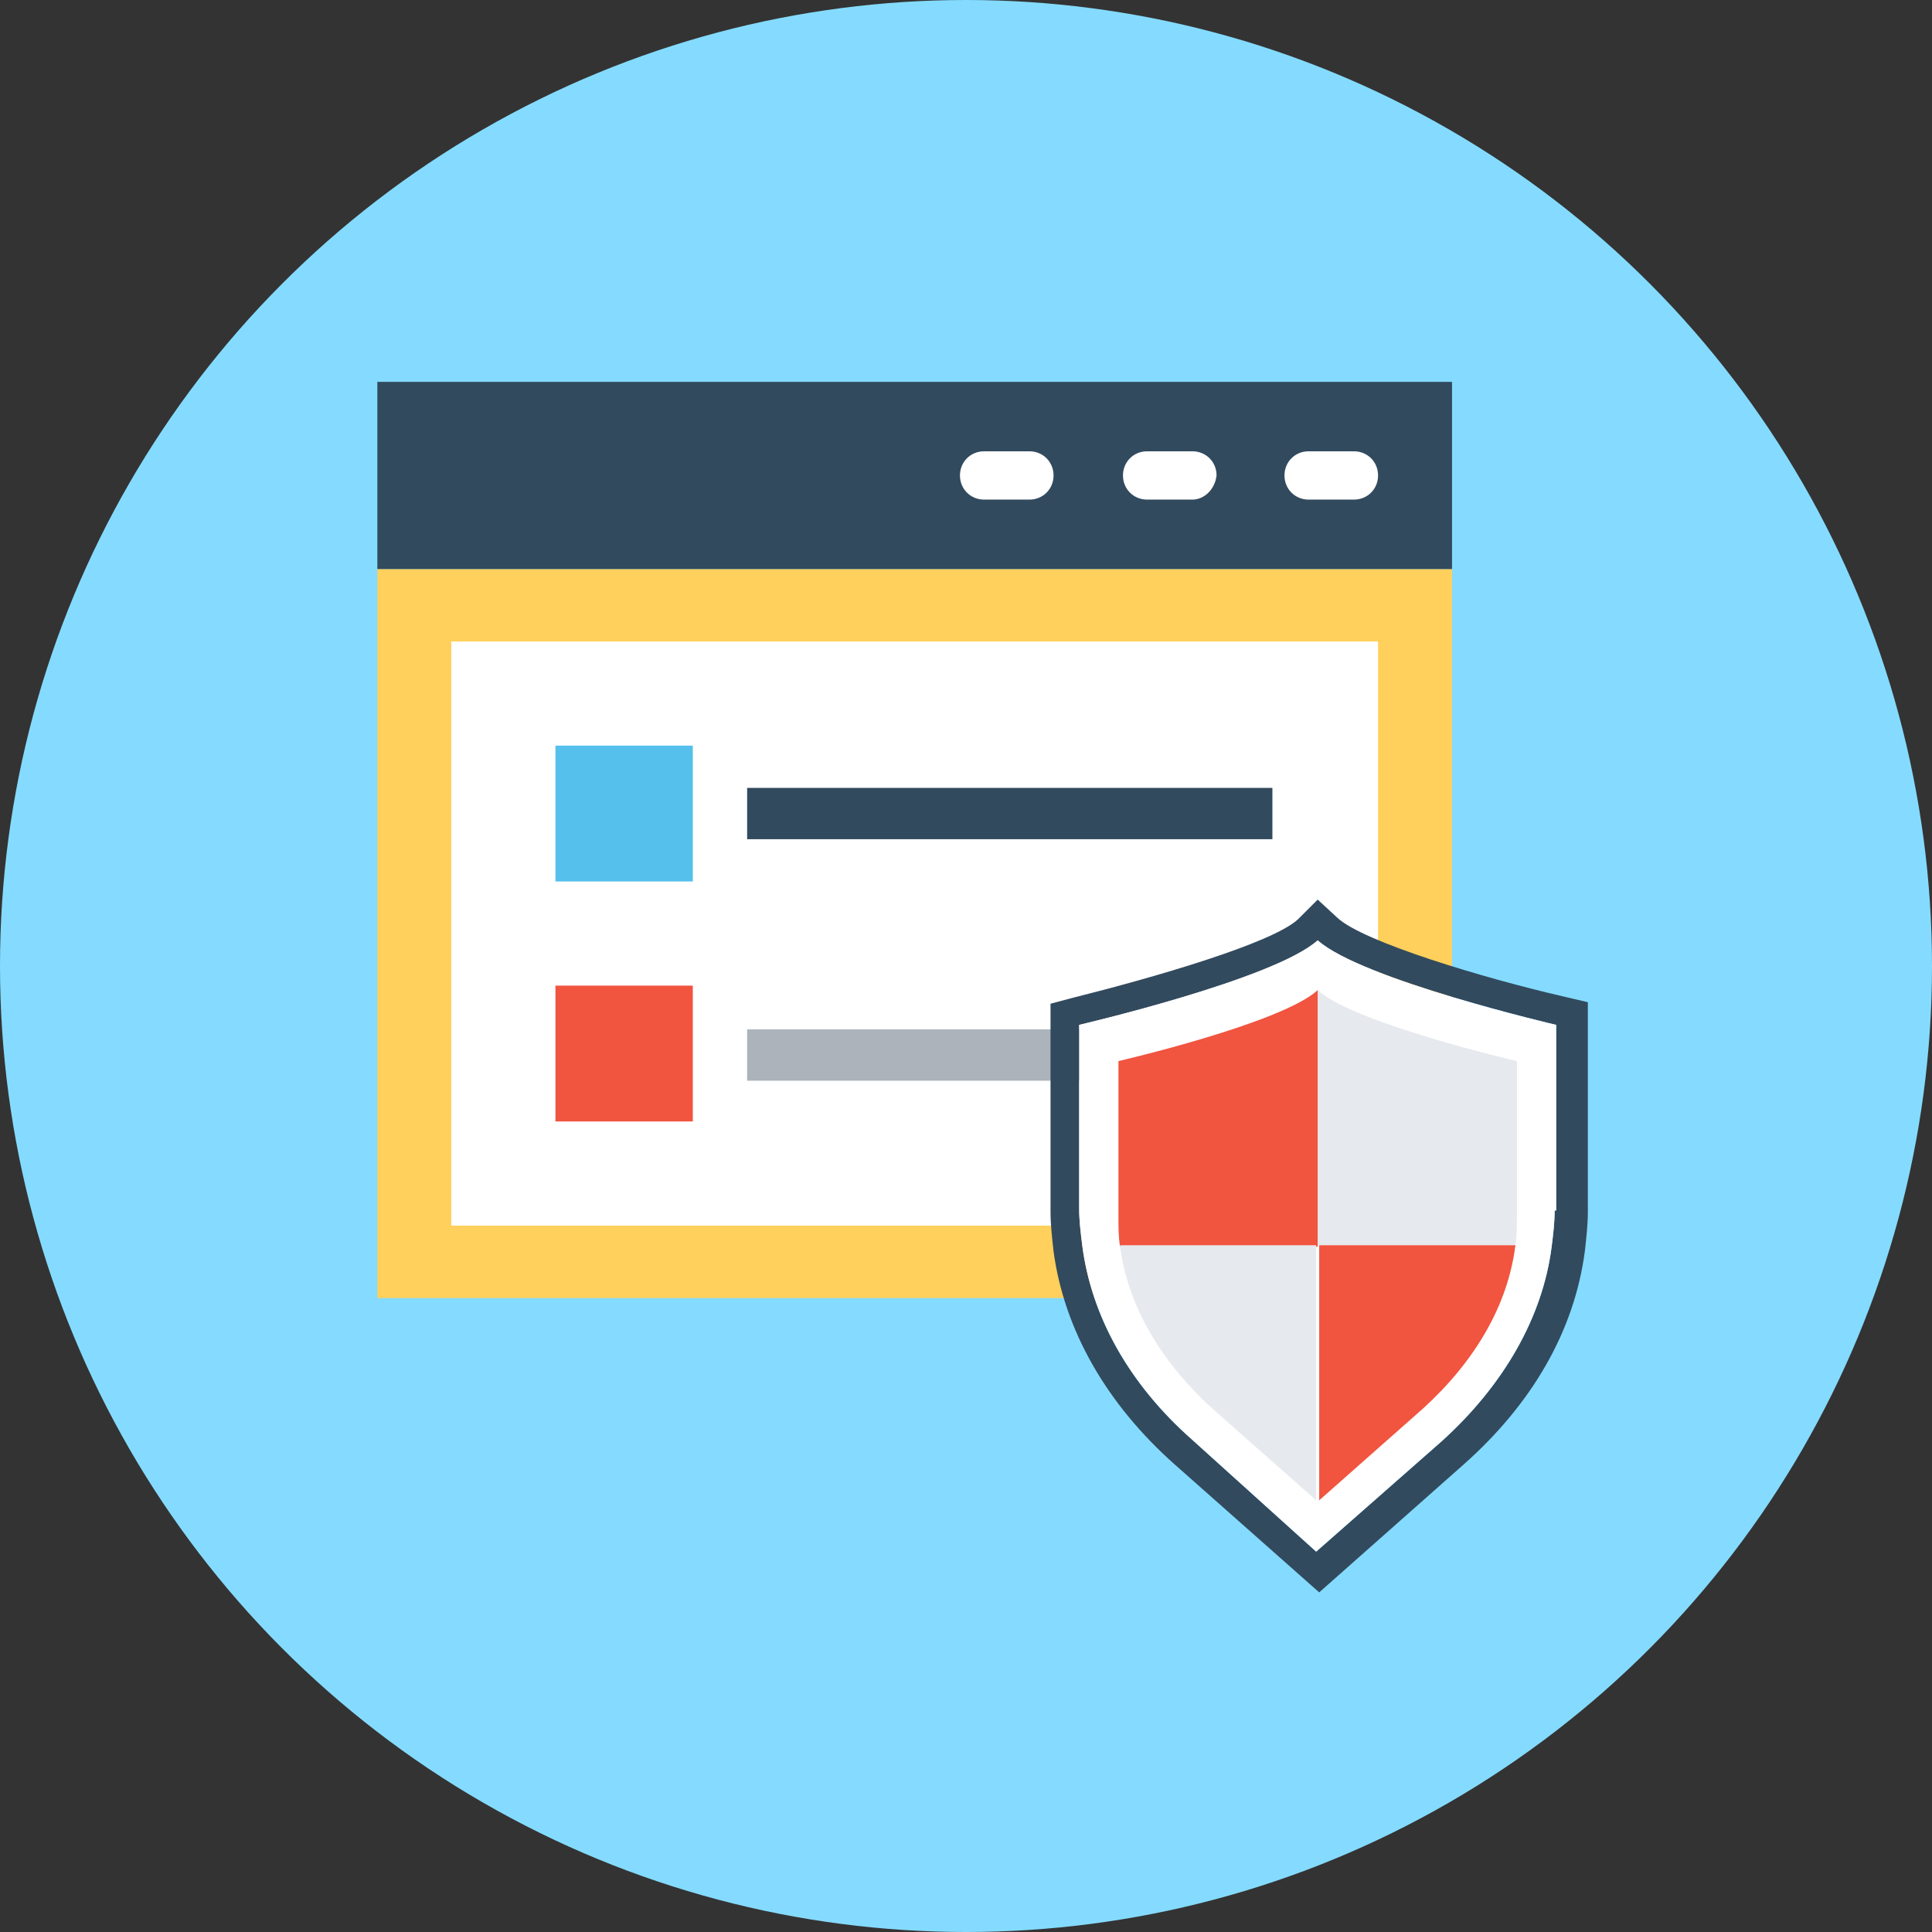 <?xml version="1.0" encoding="iso-8859-1"?>
<!-- Generator: Adobe Illustrator 19.0.0, SVG Export Plug-In . SVG Version: 6.00 Build 0)  -->
<svg version="1.1" id="Layer_1" xmlns="http://www.w3.org/2000/svg" xmlns:xlink="http://www.w3.org/1999/xlink" x="0px" y="0px"
	 viewBox="0 0 504.123 504.123" style="enable-background:new 0 0 504.123 504.123;" xml:space="preserve">
<rect x="0" y="0" width="504.123" height="504.123" fill="#333333" stroke="none"/>
<circle style="fill:#84DBFF;" cx="252.062" cy="252.062" r="252.062"/>
<rect x="98.462" y="148.48" style="fill:#FFD05B;" width="280.418" height="190.228"/>
<rect x="117.76" y="167.385" style="fill:#FFFFFF;" width="241.822" height="152.418"/>
<rect x="98.462" y="99.643" style="fill:#324A5E;" width="280.418" height="48.837"/>
<g>
	<path style="fill:#FFFFFF;" d="M268.603,130.363h-11.815c-3.545,0-6.302-2.757-6.302-6.302l0,0c0-3.545,2.757-6.302,6.302-6.302
		h11.815c3.545,0,6.302,2.757,6.302,6.302l0,0C274.905,127.606,272.148,130.363,268.603,130.363z"/>
	<path style="fill:#FFFFFF;" d="M311.138,130.363h-11.815c-3.545,0-6.302-2.757-6.302-6.302l0,0c0-3.545,2.757-6.302,6.302-6.302
		h11.815c3.545,0,6.302,2.757,6.302,6.302l0,0C317.046,127.606,314.289,130.363,311.138,130.363z"/>
	<path style="fill:#FFFFFF;" d="M353.28,130.363h-11.815c-3.545,0-6.302-2.757-6.302-6.302l0,0c0-3.545,2.757-6.302,6.302-6.302
		h11.815c3.545,0,6.302,2.757,6.302,6.302l0,0C359.582,127.606,356.825,130.363,353.28,130.363z"/>
</g>
<rect x="144.935" y="194.56" style="fill:#54C0EB;" width="35.84" height="35.446"/>
<rect x="194.954" y="205.588" style="fill:#324A5E;" width="137.058" height="13.391"/>
<rect x="144.935" y="257.182" style="fill:#F1543F;" width="35.84" height="35.446"/>
<rect x="194.954" y="268.603" style="fill:#ACB3BA;" width="137.058" height="13.391"/>
<path style="fill:#324A5E;" d="M407.631,259.938c-20.48-4.726-51.988-14.178-58.683-20.48l-5.12-4.726l-5.12,5.12
	c-6.695,6.302-38.203,15.36-58.683,20.48l-5.908,1.575v54.351c0,3.151,0.394,6.695,0.788,10.24
	c2.757,20.48,13.785,39.778,31.508,55.532l37.809,33.477l37.809-33.477c17.723-15.754,28.751-34.658,31.508-55.532
	c0.394-3.545,0.788-7.089,0.788-10.24v-54.745L407.631,259.938z M405.662,315.865c0,3.151-0.394,6.302-0.788,9.452
	c-2.363,18.511-12.603,36.234-28.751,50.806l-32.689,28.751l-32.295-29.145c-16.542-14.572-26.388-32.295-28.751-50.806
	c-0.394-3.151-0.788-6.302-0.788-9.452v-48.049c0,0,50.806-11.815,62.228-22.055c11.422,10.24,62.228,22.055,62.228,22.055v48.443
	H405.662z"/>
<path style="fill:#FFFFFF;" d="M405.662,315.865c0,3.151-0.394,6.302-0.788,9.452c-2.363,18.511-12.603,36.234-28.751,50.806
	l-32.689,28.751l-32.295-29.145c-16.542-14.572-26.388-32.295-28.751-50.806c-0.394-3.151-0.788-6.302-0.788-9.452v-48.049
	c0,0,50.806-11.815,62.228-22.055c11.422,10.24,62.228,22.055,62.228,22.055v48.443H405.662z"/>
<path style="fill:#E6E9EE;" d="M395.422,324.923c0.394-2.757,0.394-5.12,0.394-7.877v-40.172c0,0-42.535-9.846-51.988-18.511v66.56
	L395.422,324.923L395.422,324.923z"/>
<path style="fill:#F1543F;" d="M343.828,258.363c-9.452,8.665-51.988,18.511-51.988,18.511v40.566c0,2.757,0,5.12,0.394,7.877
	h51.594V258.363z"/>
<path style="fill:#E6E9EE;" d="M292.234,324.923c1.969,15.754,10.634,30.326,24.025,42.535l27.175,24.025v-66.56H292.234z"/>
<path style="fill:#F1543F;" d="M395.422,324.923c-1.969,15.754-10.634,30.326-24.025,42.535l-27.175,24.025v-66.56H395.422z"/>
<g>
</g>
<g>
</g>
<g>
</g>
<g>
</g>
<g>
</g>
<g>
</g>
<g>
</g>
<g>
</g>
<g>
</g>
<g>
</g>
<g>
</g>
<g>
</g>
<g>
</g>
<g>
</g>
<g>
</g>
</svg>
